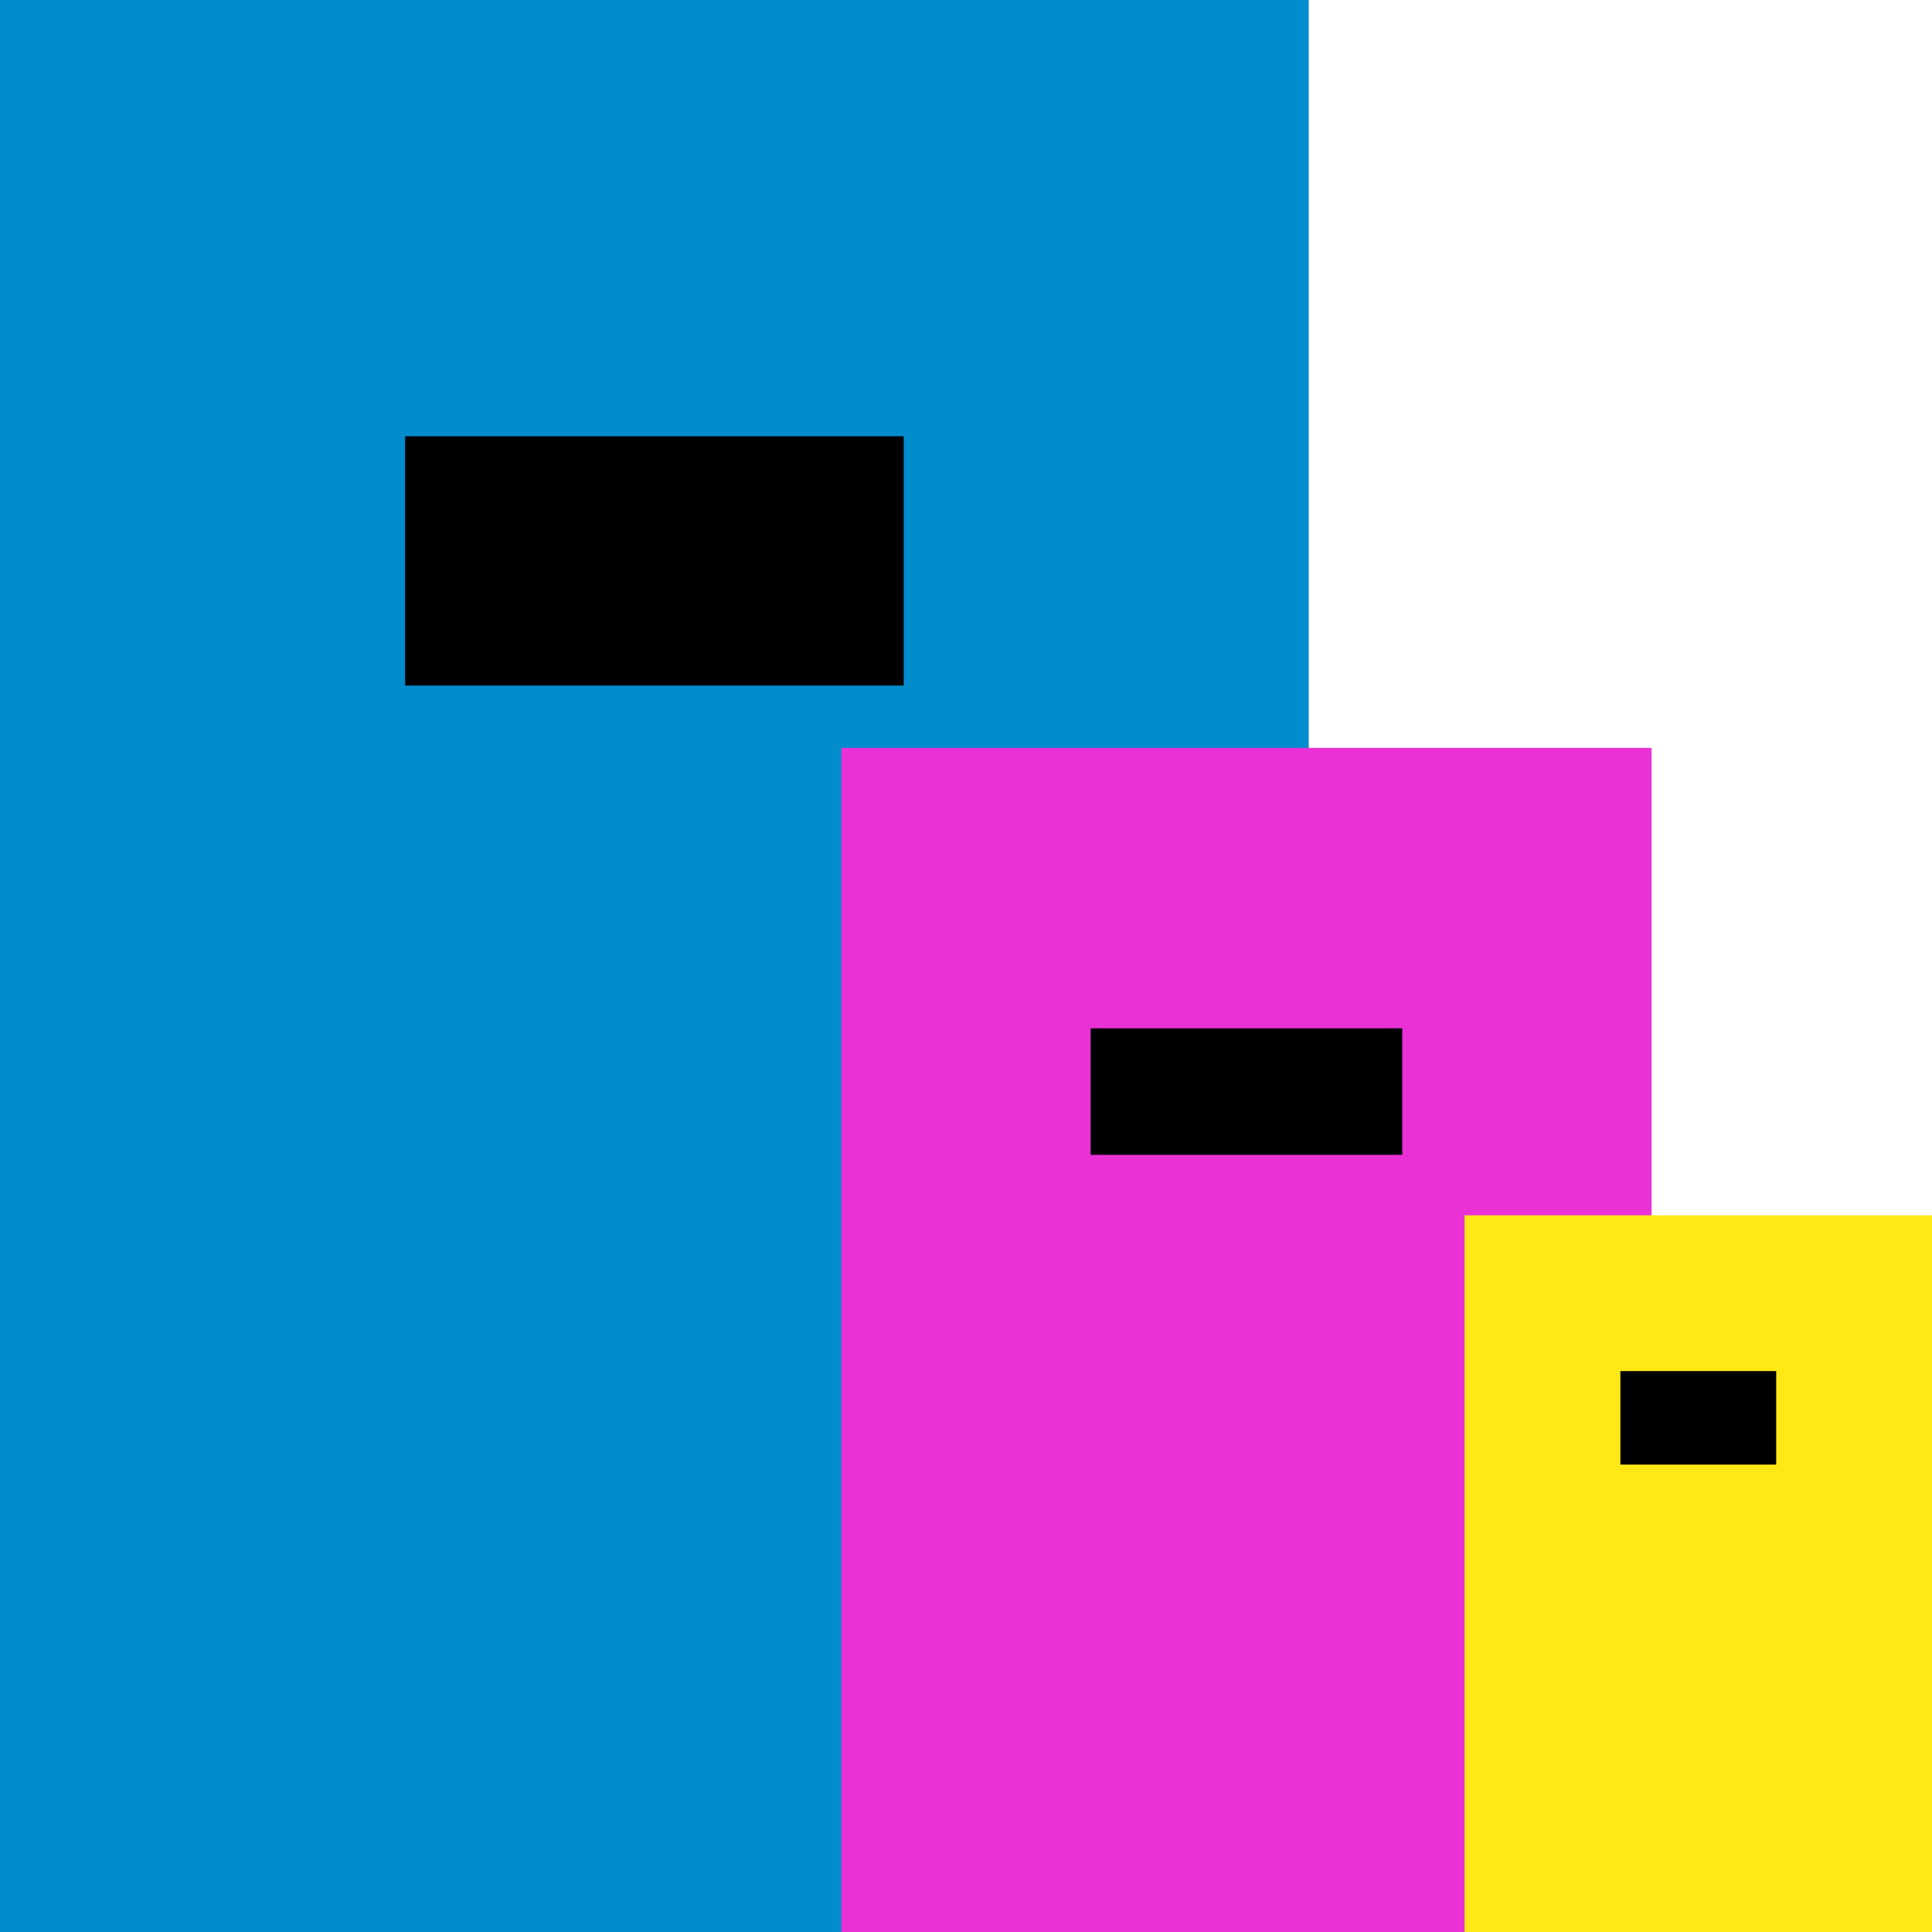 <?xml version="1.0" encoding="UTF-8"?> <svg xmlns="http://www.w3.org/2000/svg" width="194" height="194" viewBox="0 0 194 194" fill="none"><g style="mix-blend-mode:multiply"><g style="mix-blend-mode:multiply"><path d="M131.419 0H0V194H131.419V0Z" fill="#008CCD"></path></g></g><g style="mix-blend-mode:multiply"><g style="mix-blend-mode:multiply"><path d="M90.742 43.806H40.678V68.839H90.742V43.806Z" fill="black"></path></g></g><g style="mix-blend-mode:multiply"><path d="M165.839 75.097H84.484V194H165.839V75.097Z" fill="#E931D6"></path></g><g style="mix-blend-mode:multiply"><g style="mix-blend-mode:multiply"><path d="M140.806 103.258H109.516V115.962H140.806V103.258Z" fill="black"></path></g></g><g style="mix-blend-mode:multiply"><g style="mix-blend-mode:multiply"><path d="M194 122.032H147.064V194H194V122.032Z" fill="#FFE816"></path></g></g><g style="mix-blend-mode:multiply"><g style="mix-blend-mode:multiply"><path d="M178.355 137.677H162.71V147.064H178.355V137.677Z" fill="black"></path></g></g></svg> 
